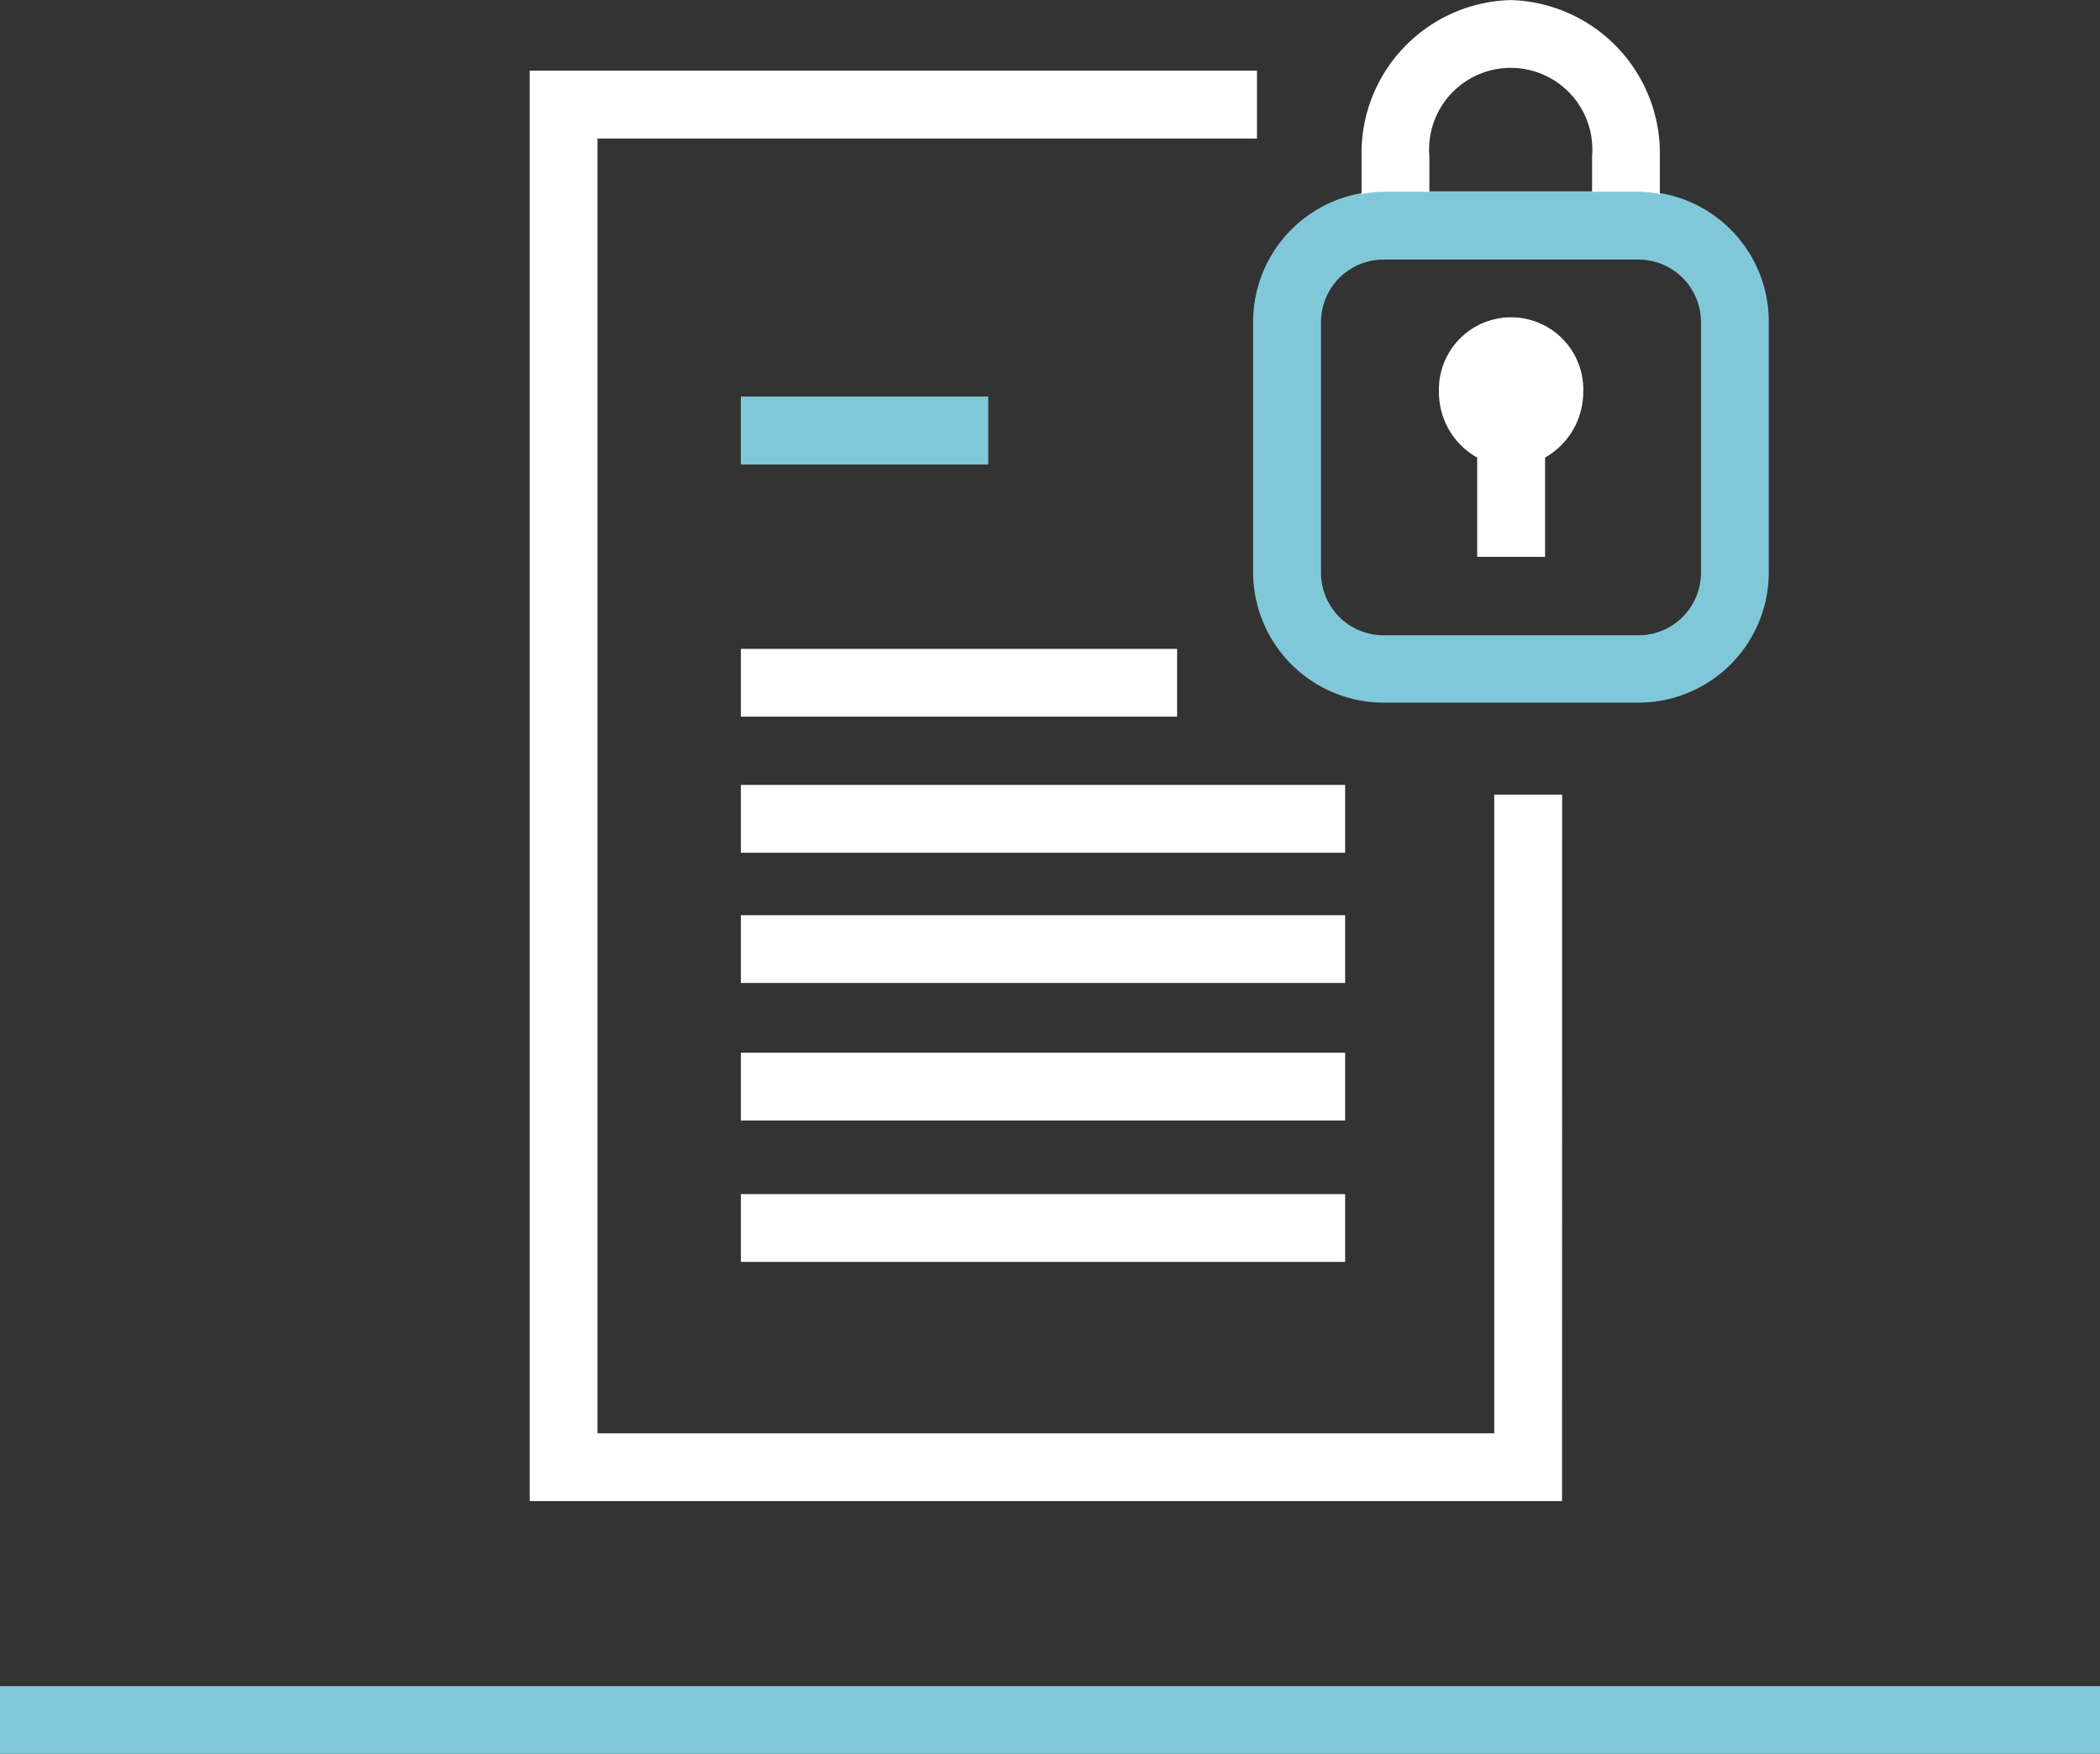 <?xml version="1.0" encoding="UTF-8"?>
<svg xmlns="http://www.w3.org/2000/svg" width="89.721" height="74.929" viewBox="0 0 89.721 74.929">
  <rect x="0" y="0" width="89.721" height="74.929" fill="#333333" stroke="none"/>
  <g id="Gruppe_192" data-name="Gruppe 192" transform="translate(-822 -1501)">
    <path id="Pfad_223" data-name="Pfad 223" d="M54.965,69.55H10.86V8.44H41.932v2.9H13.756V66.654H52.069V39.368h2.9Z" transform="translate(833.772 1495.58)" fill="#fff"></path>
    <path id="Pfad_228" data-name="Pfad 228" d="M0,0H89.721V2.9H0Z" transform="translate(822 1573.033)" fill="#80c8d9"></path>
    <rect id="Rechteck_123" data-name="Rechteck 123" width="18.639" height="2.896" transform="translate(853.652 1528.721)" fill="#fff"></rect>
    <rect id="Rechteck_124" data-name="Rechteck 124" width="25.818" height="2.896" transform="translate(853.652 1534.534)" fill="#fff"></rect>
    <rect id="Rechteck_125" data-name="Rechteck 125" width="25.818" height="2.896" transform="translate(853.652 1540.099)" fill="#fff"></rect>
    <rect id="Rechteck_126" data-name="Rechteck 126" width="25.818" height="2.896" transform="translate(853.652 1545.974)" fill="#fff"></rect>
    <rect id="Rechteck_127" data-name="Rechteck 127" width="25.818" height="2.896" transform="translate(853.652 1552.015)" fill="#fff"></rect>
    <path id="Pfad_227" data-name="Pfad 227" d="M0,0H10.571V2.9H0Z" transform="translate(853.652 1517.943)" fill="#80c8d9"></path>
    <g id="Gruppe_193" data-name="Gruppe 193" transform="translate(875.539 1501)">
      <path id="Pfad_224" data-name="Pfad 224" d="M42.267,32.776h-10.9A5.58,5.58,0,0,1,25.8,27.211V16.495a5.58,5.58,0,0,1,5.565-5.565h10.9a5.567,5.567,0,0,1,5.565,5.565V27.211A5.567,5.567,0,0,1,42.267,32.776Zm-10.9-18.929A2.675,2.675,0,0,0,28.7,16.516V27.232A2.675,2.675,0,0,0,31.365,29.9h10.9a2.675,2.675,0,0,0,2.669-2.669V16.516a2.675,2.675,0,0,0-2.669-2.669Z" transform="translate(-25.8 -2.758)" fill="#80c8d9"></path>
      <path id="Pfad_225" data-name="Pfad 225" d="M35.8,16.716a3.084,3.084,0,1,0-6.165,0,3.2,3.2,0,0,0,1.634,2.813V23.77h2.9V19.529A3.227,3.227,0,0,0,35.8,16.716Z" transform="translate(-21.696 0.02)" fill="#fff"></path>
      <path id="Pfad_226" data-name="Pfad 226" d="M28.971,15.172h1.965v-1.51a3.488,3.488,0,1,1,6.951,0v1.51h1.965a4.752,4.752,0,0,1,.931.1V13.683a6.557,6.557,0,0,0-6.372-6.7,6.544,6.544,0,0,0-6.372,6.7v1.593A4.752,4.752,0,0,1,28.971,15.172Z" transform="translate(-23.406 -6.98)" fill="#fff"></path>
    </g>
  </g>
</svg>
